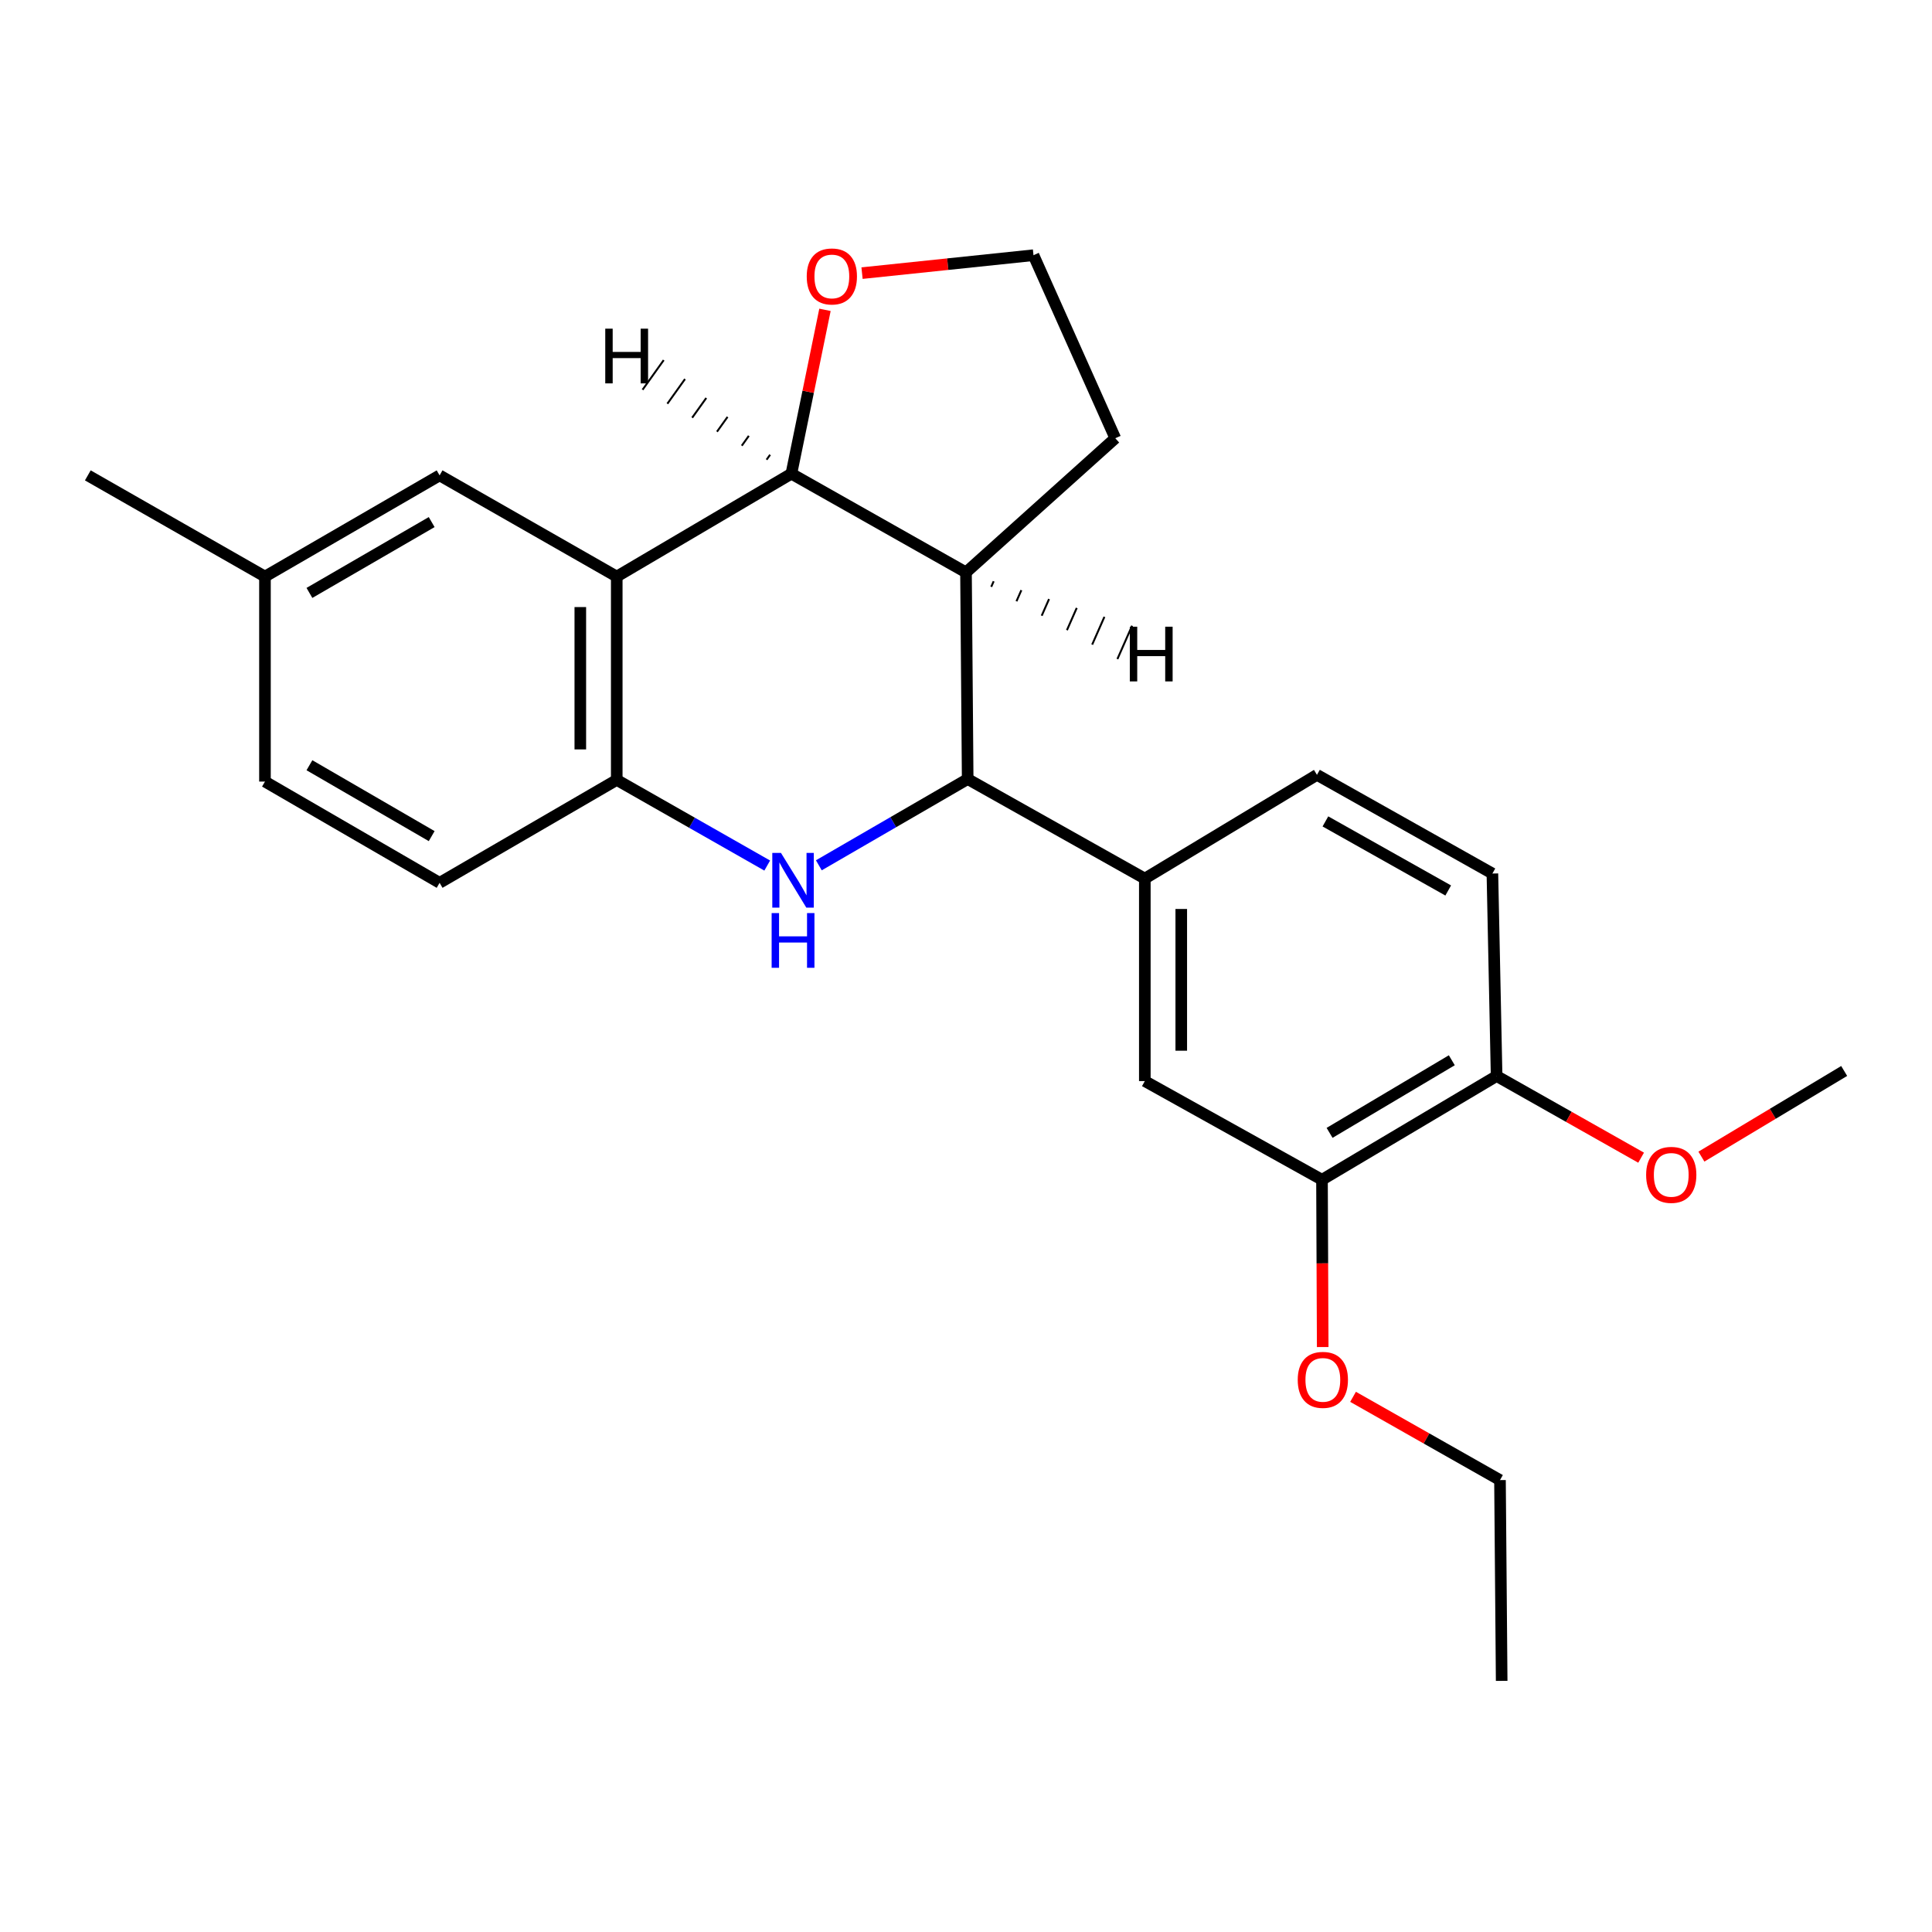 <?xml version='1.0' encoding='iso-8859-1'?>
<svg version='1.1' baseProfile='full'
              xmlns='http://www.w3.org/2000/svg'
                      xmlns:rdkit='http://www.rdkit.org/xml'
                      xmlns:xlink='http://www.w3.org/1999/xlink'
                  xml:space='preserve'
width='1000px' height='1000px' viewBox='0 0 1000 1000'>
<!-- END OF HEADER -->
<rect style='opacity:1.0;fill:#FFFFFF;stroke:none' width='1000' height='1000' x='0' y='0'> </rect>
<path class='bond-1' d='M 423.83,447.882 L 462.35,425.561' style='fill:none;fill-rule:evenodd;stroke:#0000FF;stroke-width:6px;stroke-linecap:butt;stroke-linejoin:miter;stroke-opacity:1' />
<path class='bond-1' d='M 462.35,425.561 L 500.87,403.24' style='fill:none;fill-rule:evenodd;stroke:#000000;stroke-width:6px;stroke-linecap:butt;stroke-linejoin:miter;stroke-opacity:1' />
<path class='bond-4' d='M 397.113,448.012 L 358.17,425.846' style='fill:none;fill-rule:evenodd;stroke:#0000FF;stroke-width:6px;stroke-linecap:butt;stroke-linejoin:miter;stroke-opacity:1' />
<path class='bond-4' d='M 358.17,425.846 L 319.227,403.681' style='fill:none;fill-rule:evenodd;stroke:#000000;stroke-width:6px;stroke-linecap:butt;stroke-linejoin:miter;stroke-opacity:1' />
<path class='bond-0' d='M 319.227,298.432 L 319.227,403.681' style='fill:none;fill-rule:evenodd;stroke:#000000;stroke-width:6px;stroke-linecap:butt;stroke-linejoin:miter;stroke-opacity:1' />
<path class='bond-0' d='M 300.368,314.219 L 300.368,387.893' style='fill:none;fill-rule:evenodd;stroke:#000000;stroke-width:6px;stroke-linecap:butt;stroke-linejoin:miter;stroke-opacity:1' />
<path class='bond-2' d='M 319.227,298.432 L 409.619,245.184' style='fill:none;fill-rule:evenodd;stroke:#000000;stroke-width:6px;stroke-linecap:butt;stroke-linejoin:miter;stroke-opacity:1' />
<path class='bond-9' d='M 319.227,298.432 L 227.537,246.053' style='fill:none;fill-rule:evenodd;stroke:#000000;stroke-width:6px;stroke-linecap:butt;stroke-linejoin:miter;stroke-opacity:1' />
<path class='bond-3' d='M 500.87,403.24 L 500,296.263' style='fill:none;fill-rule:evenodd;stroke:#000000;stroke-width:6px;stroke-linecap:butt;stroke-linejoin:miter;stroke-opacity:1' />
<path class='bond-5' d='M 500.87,403.24 L 592.56,454.76' style='fill:none;fill-rule:evenodd;stroke:#000000;stroke-width:6px;stroke-linecap:butt;stroke-linejoin:miter;stroke-opacity:1' />
<path class='bond-8' d='M 409.619,245.184 L 418.311,202.778' style='fill:none;fill-rule:evenodd;stroke:#000000;stroke-width:6px;stroke-linecap:butt;stroke-linejoin:miter;stroke-opacity:1' />
<path class='bond-8' d='M 418.311,202.778 L 427.004,160.372' style='fill:none;fill-rule:evenodd;stroke:#FF0000;stroke-width:6px;stroke-linecap:butt;stroke-linejoin:miter;stroke-opacity:1' />
<path class='bond-24' d='M 409.619,245.184 L 500,296.263' style='fill:none;fill-rule:evenodd;stroke:#000000;stroke-width:6px;stroke-linecap:butt;stroke-linejoin:miter;stroke-opacity:1' />
<path class='bond-28' d='M 398.606,235.385 L 396.779,237.943' style='fill:none;fill-rule:evenodd;stroke:#000000;stroke-width:1.0px;stroke-linecap:butt;stroke-linejoin:miter;stroke-opacity:1' />
<path class='bond-28' d='M 387.594,225.586 L 383.939,230.702' style='fill:none;fill-rule:evenodd;stroke:#000000;stroke-width:1.0px;stroke-linecap:butt;stroke-linejoin:miter;stroke-opacity:1' />
<path class='bond-28' d='M 376.581,215.787 L 371.099,223.461' style='fill:none;fill-rule:evenodd;stroke:#000000;stroke-width:1.0px;stroke-linecap:butt;stroke-linejoin:miter;stroke-opacity:1' />
<path class='bond-28' d='M 365.568,205.989 L 358.26,216.219' style='fill:none;fill-rule:evenodd;stroke:#000000;stroke-width:1.0px;stroke-linecap:butt;stroke-linejoin:miter;stroke-opacity:1' />
<path class='bond-28' d='M 354.556,196.19 L 345.42,208.978' style='fill:none;fill-rule:evenodd;stroke:#000000;stroke-width:1.0px;stroke-linecap:butt;stroke-linejoin:miter;stroke-opacity:1' />
<path class='bond-28' d='M 343.543,186.391 L 332.58,201.737' style='fill:none;fill-rule:evenodd;stroke:#000000;stroke-width:1.0px;stroke-linecap:butt;stroke-linejoin:miter;stroke-opacity:1' />
<path class='bond-15' d='M 500,296.263 L 577.273,226.827' style='fill:none;fill-rule:evenodd;stroke:#000000;stroke-width:6px;stroke-linecap:butt;stroke-linejoin:miter;stroke-opacity:1' />
<path class='bond-29' d='M 513.061,303.74 L 514.329,300.864' style='fill:none;fill-rule:evenodd;stroke:#000000;stroke-width:1.0px;stroke-linecap:butt;stroke-linejoin:miter;stroke-opacity:1' />
<path class='bond-29' d='M 526.122,311.217 L 528.658,305.465' style='fill:none;fill-rule:evenodd;stroke:#000000;stroke-width:1.0px;stroke-linecap:butt;stroke-linejoin:miter;stroke-opacity:1' />
<path class='bond-29' d='M 539.183,318.694 L 542.988,310.066' style='fill:none;fill-rule:evenodd;stroke:#000000;stroke-width:1.0px;stroke-linecap:butt;stroke-linejoin:miter;stroke-opacity:1' />
<path class='bond-29' d='M 552.244,326.171 L 557.317,314.667' style='fill:none;fill-rule:evenodd;stroke:#000000;stroke-width:1.0px;stroke-linecap:butt;stroke-linejoin:miter;stroke-opacity:1' />
<path class='bond-29' d='M 565.305,333.649 L 571.646,319.268' style='fill:none;fill-rule:evenodd;stroke:#000000;stroke-width:1.0px;stroke-linecap:butt;stroke-linejoin:miter;stroke-opacity:1' />
<path class='bond-29' d='M 578.366,341.126 L 585.975,323.869' style='fill:none;fill-rule:evenodd;stroke:#000000;stroke-width:1.0px;stroke-linecap:butt;stroke-linejoin:miter;stroke-opacity:1' />
<path class='bond-12' d='M 319.227,403.681 L 227.537,456.949' style='fill:none;fill-rule:evenodd;stroke:#000000;stroke-width:6px;stroke-linecap:butt;stroke-linejoin:miter;stroke-opacity:1' />
<path class='bond-6' d='M 592.56,454.76 L 592.56,559.568' style='fill:none;fill-rule:evenodd;stroke:#000000;stroke-width:6px;stroke-linecap:butt;stroke-linejoin:miter;stroke-opacity:1' />
<path class='bond-6' d='M 611.42,470.481 L 611.42,543.847' style='fill:none;fill-rule:evenodd;stroke:#000000;stroke-width:6px;stroke-linecap:butt;stroke-linejoin:miter;stroke-opacity:1' />
<path class='bond-11' d='M 592.56,454.76 L 681.653,401.061' style='fill:none;fill-rule:evenodd;stroke:#000000;stroke-width:6px;stroke-linecap:butt;stroke-linejoin:miter;stroke-opacity:1' />
<path class='bond-7' d='M 592.56,559.568 L 684.262,610.637' style='fill:none;fill-rule:evenodd;stroke:#000000;stroke-width:6px;stroke-linecap:butt;stroke-linejoin:miter;stroke-opacity:1' />
<path class='bond-18' d='M 684.262,610.637 L 684.446,653.933' style='fill:none;fill-rule:evenodd;stroke:#000000;stroke-width:6px;stroke-linecap:butt;stroke-linejoin:miter;stroke-opacity:1' />
<path class='bond-18' d='M 684.446,653.933 L 684.63,697.229' style='fill:none;fill-rule:evenodd;stroke:#FF0000;stroke-width:6px;stroke-linecap:butt;stroke-linejoin:miter;stroke-opacity:1' />
<path class='bond-27' d='M 684.262,610.637 L 774.643,556.949' style='fill:none;fill-rule:evenodd;stroke:#000000;stroke-width:6px;stroke-linecap:butt;stroke-linejoin:miter;stroke-opacity:1' />
<path class='bond-27' d='M 688.187,586.369 L 751.454,548.787' style='fill:none;fill-rule:evenodd;stroke:#000000;stroke-width:6px;stroke-linecap:butt;stroke-linejoin:miter;stroke-opacity:1' />
<path class='bond-26' d='M 446.187,141.37 L 490.56,136.729' style='fill:none;fill-rule:evenodd;stroke:#FF0000;stroke-width:6px;stroke-linecap:butt;stroke-linejoin:miter;stroke-opacity:1' />
<path class='bond-26' d='M 490.56,136.729 L 534.933,132.087' style='fill:none;fill-rule:evenodd;stroke:#000000;stroke-width:6px;stroke-linecap:butt;stroke-linejoin:miter;stroke-opacity:1' />
<path class='bond-25' d='M 227.537,246.053 L 137.145,298.432' style='fill:none;fill-rule:evenodd;stroke:#000000;stroke-width:6px;stroke-linecap:butt;stroke-linejoin:miter;stroke-opacity:1' />
<path class='bond-25' d='M 223.434,270.228 L 160.16,306.893' style='fill:none;fill-rule:evenodd;stroke:#000000;stroke-width:6px;stroke-linecap:butt;stroke-linejoin:miter;stroke-opacity:1' />
<path class='bond-10' d='M 774.643,556.949 L 772.463,452.14' style='fill:none;fill-rule:evenodd;stroke:#000000;stroke-width:6px;stroke-linecap:butt;stroke-linejoin:miter;stroke-opacity:1' />
<path class='bond-19' d='M 774.643,556.949 L 812.041,578.082' style='fill:none;fill-rule:evenodd;stroke:#000000;stroke-width:6px;stroke-linecap:butt;stroke-linejoin:miter;stroke-opacity:1' />
<path class='bond-19' d='M 812.041,578.082 L 849.438,599.215' style='fill:none;fill-rule:evenodd;stroke:#FF0000;stroke-width:6px;stroke-linecap:butt;stroke-linejoin:miter;stroke-opacity:1' />
<path class='bond-13' d='M 681.653,401.061 L 772.463,452.14' style='fill:none;fill-rule:evenodd;stroke:#000000;stroke-width:6px;stroke-linecap:butt;stroke-linejoin:miter;stroke-opacity:1' />
<path class='bond-13' d='M 686.028,425.161 L 749.596,460.916' style='fill:none;fill-rule:evenodd;stroke:#000000;stroke-width:6px;stroke-linecap:butt;stroke-linejoin:miter;stroke-opacity:1' />
<path class='bond-16' d='M 227.537,456.949 L 137.145,404.54' style='fill:none;fill-rule:evenodd;stroke:#000000;stroke-width:6px;stroke-linecap:butt;stroke-linejoin:miter;stroke-opacity:1' />
<path class='bond-16' d='M 223.438,432.772 L 160.164,396.085' style='fill:none;fill-rule:evenodd;stroke:#000000;stroke-width:6px;stroke-linecap:butt;stroke-linejoin:miter;stroke-opacity:1' />
<path class='bond-14' d='M 137.145,298.432 L 137.145,404.54' style='fill:none;fill-rule:evenodd;stroke:#000000;stroke-width:6px;stroke-linecap:butt;stroke-linejoin:miter;stroke-opacity:1' />
<path class='bond-21' d='M 137.145,298.432 L 45.455,246.053' style='fill:none;fill-rule:evenodd;stroke:#000000;stroke-width:6px;stroke-linecap:butt;stroke-linejoin:miter;stroke-opacity:1' />
<path class='bond-17' d='M 577.273,226.827 L 534.933,132.087' style='fill:none;fill-rule:evenodd;stroke:#000000;stroke-width:6px;stroke-linecap:butt;stroke-linejoin:miter;stroke-opacity:1' />
<path class='bond-20' d='M 700.336,722.996 L 738.364,744.546' style='fill:none;fill-rule:evenodd;stroke:#FF0000;stroke-width:6px;stroke-linecap:butt;stroke-linejoin:miter;stroke-opacity:1' />
<path class='bond-20' d='M 738.364,744.546 L 776.392,766.095' style='fill:none;fill-rule:evenodd;stroke:#000000;stroke-width:6px;stroke-linecap:butt;stroke-linejoin:miter;stroke-opacity:1' />
<path class='bond-22' d='M 880.644,598.664 L 917.595,576.497' style='fill:none;fill-rule:evenodd;stroke:#FF0000;stroke-width:6px;stroke-linecap:butt;stroke-linejoin:miter;stroke-opacity:1' />
<path class='bond-22' d='M 917.595,576.497 L 954.545,554.33' style='fill:none;fill-rule:evenodd;stroke:#000000;stroke-width:6px;stroke-linecap:butt;stroke-linejoin:miter;stroke-opacity:1' />
<path class='bond-23' d='M 776.392,766.095 L 777.262,870.013' style='fill:none;fill-rule:evenodd;stroke:#000000;stroke-width:6px;stroke-linecap:butt;stroke-linejoin:miter;stroke-opacity:1' />
<path  class='atom-0' d='M 404.218 441.459
L 413.498 456.459
Q 414.418 457.939, 415.898 460.619
Q 417.378 463.299, 417.458 463.459
L 417.458 441.459
L 421.218 441.459
L 421.218 469.779
L 417.338 469.779
L 407.378 453.379
Q 406.218 451.459, 404.978 449.259
Q 403.778 447.059, 403.418 446.379
L 403.418 469.779
L 399.738 469.779
L 399.738 441.459
L 404.218 441.459
' fill='#0000FF'/>
<path  class='atom-0' d='M 399.398 472.611
L 403.238 472.611
L 403.238 484.651
L 417.718 484.651
L 417.718 472.611
L 421.558 472.611
L 421.558 500.931
L 417.718 500.931
L 417.718 487.851
L 403.238 487.851
L 403.238 500.931
L 399.398 500.931
L 399.398 472.611
' fill='#0000FF'/>
<path  class='atom-9' d='M 417.564 143.085
Q 417.564 136.285, 420.924 132.485
Q 424.284 128.685, 430.564 128.685
Q 436.844 128.685, 440.204 132.485
Q 443.564 136.285, 443.564 143.085
Q 443.564 149.965, 440.164 153.885
Q 436.764 157.765, 430.564 157.765
Q 424.324 157.765, 420.924 153.885
Q 417.564 150.005, 417.564 143.085
M 430.564 154.565
Q 434.884 154.565, 437.204 151.685
Q 439.564 148.765, 439.564 143.085
Q 439.564 137.525, 437.204 134.725
Q 434.884 131.885, 430.564 131.885
Q 426.244 131.885, 423.884 134.685
Q 421.564 137.485, 421.564 143.085
Q 421.564 148.805, 423.884 151.685
Q 426.244 154.565, 430.564 154.565
' fill='#FF0000'/>
<path  class='atom-19' d='M 671.702 714.216
Q 671.702 707.416, 675.062 703.616
Q 678.422 699.816, 684.702 699.816
Q 690.982 699.816, 694.342 703.616
Q 697.702 707.416, 697.702 714.216
Q 697.702 721.096, 694.302 725.016
Q 690.902 728.896, 684.702 728.896
Q 678.462 728.896, 675.062 725.016
Q 671.702 721.136, 671.702 714.216
M 684.702 725.696
Q 689.022 725.696, 691.342 722.816
Q 693.702 719.896, 693.702 714.216
Q 693.702 708.656, 691.342 705.856
Q 689.022 703.016, 684.702 703.016
Q 680.382 703.016, 678.022 705.816
Q 675.702 708.616, 675.702 714.216
Q 675.702 719.936, 678.022 722.816
Q 680.382 725.696, 684.702 725.696
' fill='#FF0000'/>
<path  class='atom-20' d='M 852.034 608.108
Q 852.034 601.308, 855.394 597.508
Q 858.754 593.708, 865.034 593.708
Q 871.314 593.708, 874.674 597.508
Q 878.034 601.308, 878.034 608.108
Q 878.034 614.988, 874.634 618.908
Q 871.234 622.788, 865.034 622.788
Q 858.794 622.788, 855.394 618.908
Q 852.034 615.028, 852.034 608.108
M 865.034 619.588
Q 869.354 619.588, 871.674 616.708
Q 874.034 613.788, 874.034 608.108
Q 874.034 602.548, 871.674 599.748
Q 869.354 596.908, 865.034 596.908
Q 860.714 596.908, 858.354 599.708
Q 856.034 602.508, 856.034 608.108
Q 856.034 613.828, 858.354 616.708
Q 860.714 619.588, 865.034 619.588
' fill='#FF0000'/>
<path  class='atom-25' d='M 313.282 170.118
L 317.122 170.118
L 317.122 182.158
L 331.602 182.158
L 331.602 170.118
L 335.442 170.118
L 335.442 198.438
L 331.602 198.438
L 331.602 185.358
L 317.122 185.358
L 317.122 198.438
L 313.282 198.438
L 313.282 170.118
' fill='#000000'/>
<path  class='atom-26' d='M 584.79 324.379
L 588.63 324.379
L 588.63 336.419
L 603.11 336.419
L 603.11 324.379
L 606.95 324.379
L 606.95 352.699
L 603.11 352.699
L 603.11 339.619
L 588.63 339.619
L 588.63 352.699
L 584.79 352.699
L 584.79 324.379
' fill='#000000'/>
</svg>
